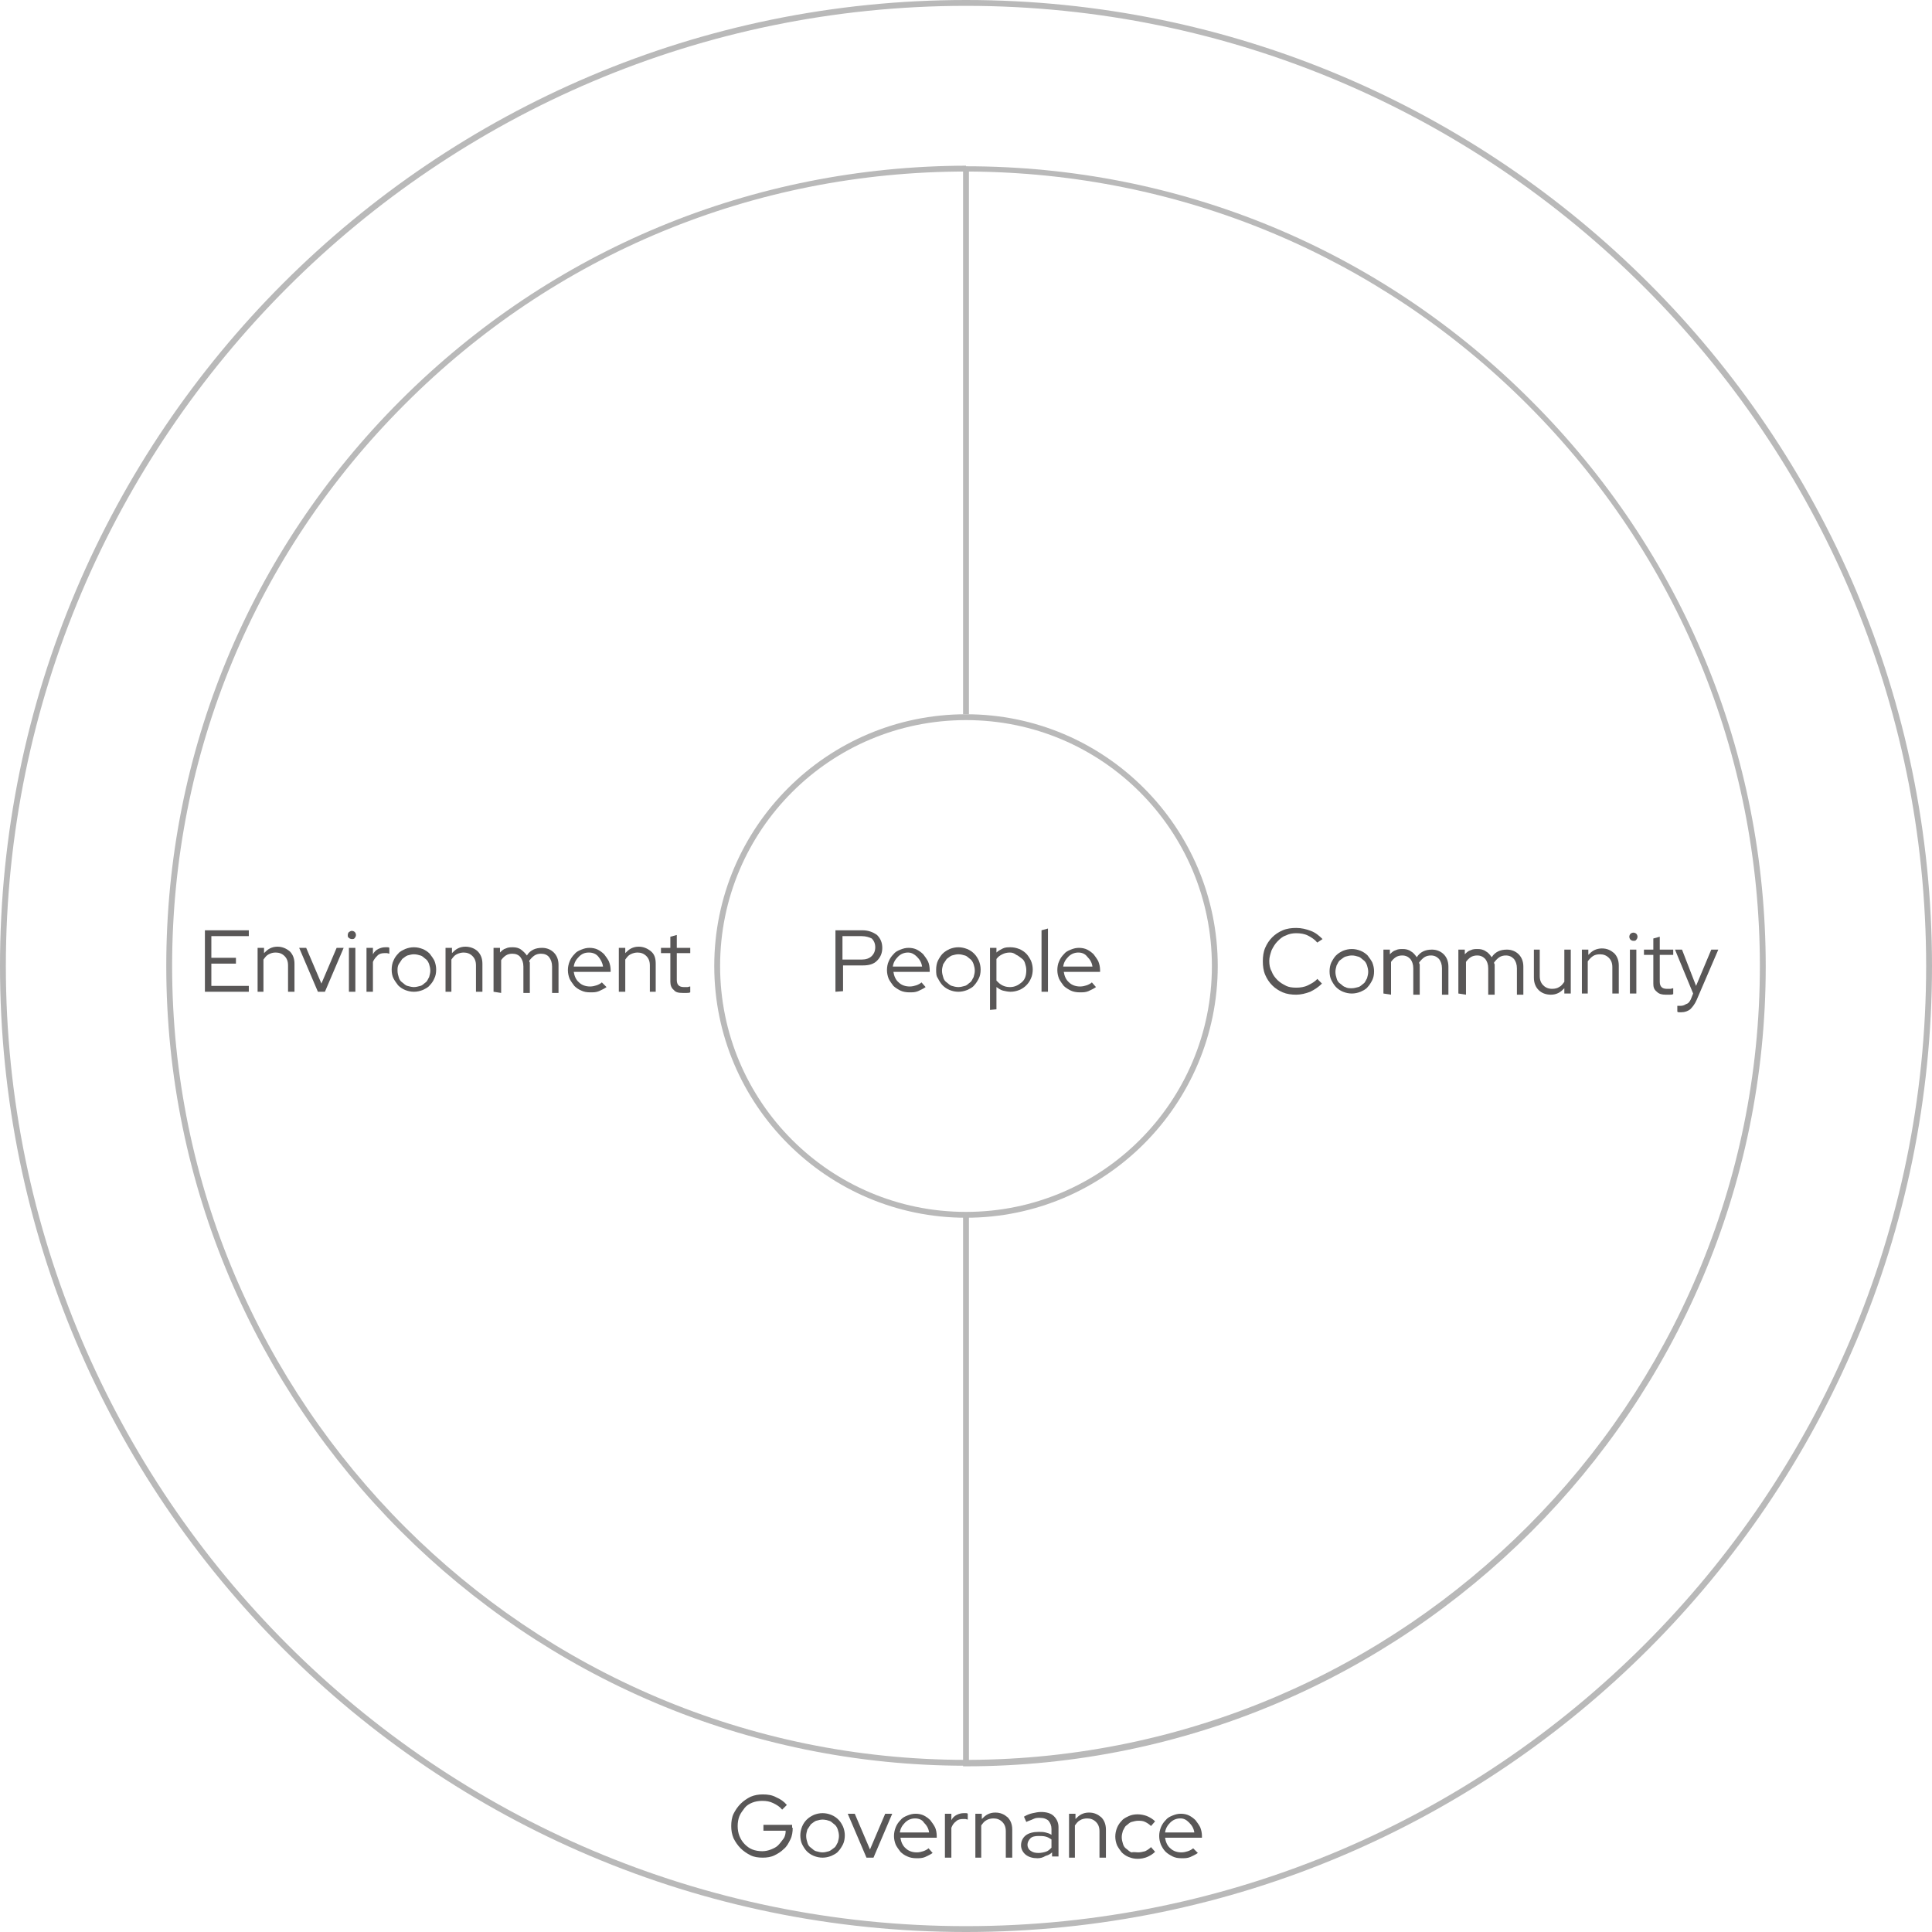 <?xml version="1.0" encoding="utf-8"?>
<!-- Generator: Adobe Illustrator 26.0.2, SVG Export Plug-In . SVG Version: 6.00 Build 0)  -->
<svg version="1.1" id="レイヤー_1" xmlns="http://www.w3.org/2000/svg" xmlns:xlink="http://www.w3.org/1999/xlink" x="0px"
	 y="0px" viewBox="0 0 330 330" style="enable-background:new 0 0 330 330;" xml:space="preserve">
<style type="text/css">
	.st0{fill:#B9B9B9;}
	.st1{fill:#595757;}
	.st2{enable-background:new    ;}
</style>
<path class="st0" d="M165,330C74,330,0,256,0,165S74,0,165,0s165,74,165,165S256,330,165,330z M165,1C74.6,1,1,74.6,1,165
	s73.6,164,164,164s164-73.6,164-164S255.4,1,165,1z"/>
<path class="st0" d="M165,301.6c-75.3,0-136.6-61.3-136.6-136.6c0-36.5,14.2-70.8,40-96.6c25.8-25.8,60.1-40,96.6-40.1v1
	c-36.2,0-70.3,14.1-95.9,39.8C43.5,94.7,29.4,128.8,29.4,165c0,74.8,60.9,135.6,135.6,135.6V301.6z"/>
<path class="st0" d="M164.5,301.6v-93.7h1v92.7c74.5-0.3,135.1-61,135.1-135.6c0-36.2-14.1-70.3-39.7-95.9
	c-25.5-25.5-59.4-39.6-95.4-39.8V122h-1V28.4h0.5c36.5,0,70.8,14.2,96.6,40.1c25.8,25.8,40,60.1,40,96.6
	c0,75.3-61.3,136.6-136.6,136.6H164.5z"/>
<path class="st0" d="M165,208c-23.7,0-43-19.3-43-43s19.3-43,43-43s43,19.3,43,43S188.7,208,165,208z M165,123
	c-23.2,0-42,18.8-42,42s18.8,42,42,42s42-18.8,42-42S188.2,123,165,123z"/>
<g>
	<g>
		<path class="st1" d="M135.4,312.2c0,0.7-0.1,1.4-0.4,2c-0.3,0.6-0.6,1.2-1.1,1.6c-0.5,0.5-1,0.8-1.6,1.1c-0.6,0.3-1.3,0.4-2,0.4
			c-0.8,0-1.5-0.1-2.1-0.4s-1.2-0.7-1.7-1.2c-0.5-0.5-0.9-1.1-1.2-1.7c-0.3-0.7-0.4-1.4-0.4-2.1s0.1-1.5,0.4-2.1s0.7-1.2,1.2-1.7
			c0.5-0.5,1.1-0.9,1.7-1.2c0.7-0.3,1.4-0.4,2.1-0.4c0.8,0,1.6,0.1,2.3,0.5c0.7,0.3,1.3,0.7,1.8,1.3l-0.8,0.8
			c-0.4-0.5-0.9-0.8-1.5-1.1s-1.2-0.4-1.9-0.4c-0.6,0-1.2,0.1-1.7,0.3c-0.5,0.2-1,0.5-1.3,0.9s-0.7,0.9-0.9,1.4
			c-0.2,0.5-0.3,1.1-0.3,1.7c0,0.6,0.1,1.2,0.3,1.7s0.5,1,0.9,1.4s0.8,0.7,1.3,0.9c0.5,0.2,1.1,0.3,1.7,0.3c0.5,0,1-0.1,1.5-0.3
			c0.5-0.2,0.9-0.4,1.2-0.7c0.3-0.3,0.6-0.7,0.9-1.1s0.4-0.9,0.4-1.4h-3.8v-1h4.9V312.2z"/>
		<path class="st1" d="M136.7,313.5c0-0.5,0.1-1,0.3-1.5s0.5-0.9,0.8-1.2c0.4-0.4,0.8-0.6,1.2-0.8c0.5-0.2,1-0.3,1.5-0.3
			s1,0.1,1.5,0.3c0.5,0.2,0.9,0.5,1.2,0.8c0.4,0.4,0.6,0.8,0.8,1.2c0.2,0.5,0.3,1,0.3,1.5c0,0.5-0.1,1.1-0.3,1.5s-0.5,0.9-0.8,1.2
			c-0.3,0.4-0.8,0.6-1.2,0.8c-0.5,0.2-1,0.3-1.5,0.3s-1-0.1-1.5-0.3c-0.5-0.2-0.9-0.5-1.2-0.8s-0.6-0.8-0.8-1.2
			C136.8,314.6,136.7,314,136.7,313.5z M140.5,316.4c0.4,0,0.7-0.1,1.1-0.2c0.3-0.1,0.6-0.4,0.9-0.6s0.4-0.6,0.6-0.9
			c0.1-0.4,0.2-0.7,0.2-1.1s-0.1-0.8-0.2-1.1s-0.3-0.7-0.6-0.9s-0.5-0.5-0.9-0.6c-0.3-0.1-0.7-0.2-1.1-0.2s-0.7,0.1-1.1,0.2
			c-0.3,0.1-0.6,0.4-0.9,0.6c-0.2,0.3-0.4,0.6-0.6,0.9c-0.1,0.4-0.2,0.7-0.2,1.1s0.1,0.8,0.2,1.1c0.1,0.4,0.3,0.7,0.6,0.9
			s0.5,0.5,0.9,0.6C139.8,316.3,140.1,316.4,140.5,316.4z"/>
		<path class="st1" d="M148,317.3l-3.2-7.5h1.2l2.6,6.1l2.6-6.1h1.2l-3.2,7.5H148z"/>
		<path class="st1" d="M159.3,316.5c-0.4,0.3-0.9,0.5-1.3,0.7c-0.5,0.2-0.9,0.2-1.5,0.2c-0.5,0-1.1-0.1-1.5-0.3
			c-0.5-0.2-0.9-0.5-1.2-0.8c-0.3-0.4-0.6-0.8-0.8-1.2c-0.2-0.5-0.3-1-0.3-1.5c0-0.5,0.1-1,0.3-1.5c0.2-0.5,0.5-0.9,0.8-1.2
			c0.3-0.4,0.7-0.6,1.2-0.8s0.9-0.3,1.4-0.3c0.5,0,1,0.1,1.4,0.3s0.8,0.5,1.1,0.8c0.3,0.4,0.6,0.8,0.8,1.2s0.3,1,0.3,1.5v0.3h-6.2
			c0.1,0.7,0.4,1.4,0.9,1.8c0.5,0.5,1.2,0.7,1.9,0.7c0.4,0,0.8-0.1,1.1-0.2s0.7-0.3,0.9-0.5L159.3,316.5z M156.3,310.6
			c-0.6,0-1.2,0.2-1.7,0.7s-0.8,1-0.9,1.7h5c-0.1-0.7-0.4-1.2-0.9-1.7C157.5,310.8,156.9,310.6,156.3,310.6z"/>
		<path class="st1" d="M161.4,317.3v-7.5h1.1v1.1c0.2-0.4,0.5-0.7,0.9-0.9c0.4-0.2,0.8-0.3,1.2-0.3c0.1,0,0.3,0,0.4,0
			c0.1,0,0.2,0,0.3,0.1v1c-0.1,0-0.3-0.1-0.4-0.1s-0.3,0-0.4,0c-0.5,0-0.9,0.1-1.2,0.4c-0.4,0.3-0.6,0.6-0.8,1.1v5.1L161.4,317.3
			L161.4,317.3z"/>
		<path class="st1" d="M166.6,317.3v-7.5h1.1v0.9c0.3-0.3,0.6-0.6,1-0.8s0.8-0.3,1.3-0.3c0.9,0,1.5,0.3,2.1,0.8
			c0.5,0.5,0.8,1.2,0.8,2.1v4.8h-1.1v-4.5c0-0.7-0.2-1.2-0.6-1.6c-0.4-0.4-0.9-0.6-1.5-0.6c-0.4,0-0.9,0.1-1.2,0.3
			c-0.4,0.2-0.6,0.5-0.9,0.9v5.5L166.6,317.3L166.6,317.3z"/>
		<path class="st1" d="M177.2,317.4c-0.8,0-1.5-0.2-2-0.6c-0.5-0.4-0.8-1-0.8-1.6c0-0.7,0.3-1.3,0.8-1.7s1.3-0.6,2.2-0.6
			c0.4,0,0.8,0,1.2,0.1s0.7,0.2,1,0.4v-1c0-0.6-0.2-1-0.5-1.4c-0.3-0.3-0.8-0.5-1.5-0.5c-0.4,0-0.7,0-1.1,0.2s-0.8,0.3-1.2,0.5
			l-0.4-0.9c0.5-0.3,1-0.5,1.5-0.6s0.9-0.2,1.4-0.2c0.9,0,1.7,0.2,2.2,0.7c0.5,0.5,0.8,1.1,0.8,1.9v5h-1.1v-0.7
			c-0.3,0.3-0.7,0.5-1.1,0.6C178.1,317.3,177.7,317.4,177.2,317.4z M175.5,315.1c0,0.4,0.2,0.8,0.5,1c0.4,0.3,0.8,0.4,1.4,0.4
			c0.4,0,0.9-0.1,1.2-0.2c0.4-0.1,0.7-0.4,1-0.7v-1.4c-0.3-0.2-0.6-0.4-1-0.5c-0.4-0.1-0.8-0.1-1.2-0.1c-0.6,0-1.1,0.1-1.4,0.4
			C175.7,314.3,175.5,314.7,175.5,315.1z"/>
		<path class="st1" d="M182.6,317.3v-7.5h1.1v0.9c0.3-0.3,0.6-0.6,1-0.8s0.8-0.3,1.3-0.3c0.9,0,1.5,0.3,2.1,0.8
			c0.5,0.5,0.8,1.2,0.8,2.1v4.8h-1.1v-4.5c0-0.7-0.2-1.2-0.6-1.6c-0.4-0.4-0.9-0.6-1.5-0.6c-0.4,0-0.9,0.1-1.2,0.3
			c-0.4,0.2-0.6,0.5-0.9,0.9v5.5L182.6,317.3L182.6,317.3z"/>
		<path class="st1" d="M194.4,316.4c0.4,0,0.8-0.1,1.2-0.2c0.4-0.2,0.7-0.4,1-0.7l0.7,0.8c-0.4,0.4-0.9,0.7-1.4,0.9
			c-0.5,0.2-1,0.3-1.6,0.3c-0.5,0-1-0.1-1.5-0.3s-0.9-0.5-1.2-0.8c-0.3-0.4-0.6-0.8-0.8-1.2c-0.2-0.5-0.3-1-0.3-1.5s0.1-1,0.3-1.5
			c0.2-0.5,0.5-0.9,0.8-1.2c0.3-0.4,0.8-0.6,1.2-0.8s1-0.3,1.5-0.3c0.5,0,1.1,0.1,1.6,0.3c0.5,0.2,1,0.5,1.4,0.9l-0.7,0.8
			c-0.3-0.3-0.6-0.5-1-0.7s-0.8-0.2-1.2-0.2c-0.4,0-0.7,0.1-1.1,0.2s-0.6,0.4-0.9,0.6s-0.4,0.6-0.6,0.9c-0.1,0.4-0.2,0.7-0.2,1.1
			c0,0.4,0.1,0.8,0.2,1.1c0.1,0.4,0.3,0.7,0.6,0.9s0.5,0.5,0.9,0.6C193.6,316.3,194,316.4,194.4,316.4z"/>
		<path class="st1" d="M204.6,316.5c-0.4,0.3-0.9,0.5-1.3,0.7c-0.5,0.2-0.9,0.2-1.5,0.2s-1.1-0.1-1.5-0.3s-0.9-0.5-1.2-0.8
			c-0.4-0.4-0.6-0.8-0.8-1.2c-0.2-0.5-0.3-1-0.3-1.5c0-0.5,0.1-1,0.3-1.5c0.2-0.5,0.5-0.9,0.8-1.2c0.3-0.4,0.7-0.6,1.2-0.8
			s0.9-0.3,1.4-0.3c0.5,0,1,0.1,1.4,0.3c0.4,0.2,0.8,0.5,1.1,0.8c0.3,0.4,0.6,0.8,0.8,1.2c0.2,0.5,0.3,1,0.3,1.5v0.3H199
			c0.1,0.7,0.4,1.4,0.9,1.8c0.5,0.5,1.2,0.7,1.9,0.7c0.4,0,0.8-0.1,1.1-0.2s0.7-0.3,0.9-0.5L204.6,316.5z M201.6,310.6
			c-0.6,0-1.2,0.2-1.7,0.7s-0.8,1-0.9,1.7h5c-0.1-0.7-0.4-1.2-0.9-1.7S202.2,310.6,201.6,310.6z"/>
	</g>
</g>
<g class="st2">
	<path class="st1" d="M142.7,169.4v-10.5h4.6c1,0,1.8,0.3,2.5,0.8c0.6,0.6,0.9,1.3,0.9,2.2s-0.3,1.6-0.9,2.2
		c-0.6,0.6-1.4,0.8-2.4,0.8h-3.4v4.4L142.7,169.4L142.7,169.4z M147.2,159.9h-3.3v4h3.3c0.7,0,1.3-0.2,1.7-0.6
		c0.4-0.4,0.6-0.9,0.6-1.5s-0.2-1.1-0.6-1.5C148.5,160.1,147.9,159.9,147.2,159.9z"/>
	<path class="st1" d="M158.1,168.6c-0.4,0.3-0.9,0.5-1.3,0.7c-0.5,0.2-0.9,0.2-1.5,0.2c-0.5,0-1.1-0.1-1.5-0.3s-0.9-0.5-1.2-0.8
		c-0.3-0.4-0.6-0.8-0.8-1.2c-0.2-0.5-0.3-1-0.3-1.5c0-0.5,0.1-1.1,0.3-1.5c0.2-0.5,0.5-0.9,0.8-1.2c0.3-0.4,0.7-0.6,1.2-0.8
		s0.9-0.3,1.4-0.3c0.5,0,1,0.1,1.4,0.3s0.8,0.5,1.1,0.8c0.3,0.4,0.6,0.8,0.8,1.2s0.3,1,0.3,1.5v0.3h-6.2c0.1,0.7,0.4,1.4,0.9,1.8
		c0.5,0.5,1.2,0.7,1.9,0.7c0.4,0,0.8-0.1,1.1-0.2s0.7-0.3,0.9-0.5L158.1,168.6z M155.1,162.7c-0.6,0-1.2,0.2-1.7,0.7s-0.8,1-0.9,1.7
		h5c-0.1-0.7-0.4-1.2-0.9-1.7C156.2,163,155.7,162.7,155.1,162.7z"/>
	<path class="st1" d="M159.9,165.6c0-0.5,0.1-1.1,0.3-1.5s0.5-0.9,0.8-1.2c0.4-0.4,0.8-0.6,1.2-0.8c0.5-0.2,1-0.3,1.5-0.3
		s1,0.1,1.5,0.3s0.9,0.5,1.2,0.8c0.4,0.4,0.6,0.8,0.8,1.2c0.2,0.5,0.3,1,0.3,1.5c0,0.6-0.1,1.1-0.3,1.5s-0.5,0.9-0.8,1.2
		c-0.3,0.4-0.8,0.6-1.2,0.8c-0.5,0.2-1,0.3-1.5,0.3s-1-0.1-1.5-0.3s-0.9-0.5-1.2-0.8s-0.6-0.8-0.8-1.2
		C159.9,166.7,159.9,166.2,159.9,165.6z M163.7,168.6c0.4,0,0.7-0.1,1.1-0.2s0.6-0.4,0.9-0.6s0.4-0.6,0.6-0.9
		c0.1-0.4,0.2-0.7,0.2-1.1s-0.1-0.8-0.2-1.1s-0.3-0.7-0.6-0.9s-0.5-0.5-0.9-0.6c-0.3-0.1-0.7-0.2-1.1-0.2s-0.7,0.1-1.1,0.2
		c-0.3,0.1-0.6,0.4-0.9,0.6c-0.2,0.3-0.4,0.6-0.6,0.9c-0.1,0.4-0.2,0.7-0.2,1.1s0.1,0.8,0.2,1.1c0.1,0.4,0.3,0.7,0.6,0.9
		s0.5,0.5,0.9,0.6C162.9,168.5,163.3,168.6,163.7,168.6z"/>
	<path class="st1" d="M169.1,172.5v-10.6h1.1v0.8c0.3-0.3,0.7-0.5,1.1-0.7s0.9-0.2,1.3-0.2c0.5,0,1,0.1,1.5,0.3s0.9,0.5,1.2,0.8
		s0.6,0.8,0.8,1.2c0.2,0.5,0.3,1,0.3,1.5s-0.1,1.1-0.3,1.5c-0.2,0.5-0.5,0.9-0.8,1.2c-0.3,0.3-0.7,0.6-1.2,0.8
		c-0.5,0.2-1,0.3-1.5,0.3c-0.4,0-0.9-0.1-1.3-0.2c-0.4-0.1-0.8-0.4-1.1-0.6v3.8L169.1,172.5L169.1,172.5z M172.5,162.7
		c-0.5,0-0.9,0.1-1.3,0.3c-0.4,0.2-0.7,0.4-1,0.8v3.7c0.3,0.3,0.6,0.6,1,0.8c0.4,0.2,0.8,0.3,1.3,0.3c0.8,0,1.4-0.3,2-0.8
		s0.8-1.2,0.8-2.1c0-0.4-0.1-0.8-0.2-1.1c-0.1-0.4-0.3-0.7-0.6-0.9s-0.6-0.5-0.9-0.6C173.2,162.8,172.9,162.7,172.5,162.7z"/>
	<path class="st1" d="M179,158.6v10.8h-1.1v-10.5L179,158.6z"/>
	<path class="st1" d="M187.2,168.6c-0.4,0.3-0.9,0.5-1.3,0.7c-0.5,0.2-0.9,0.2-1.5,0.2c-0.5,0-1.1-0.1-1.5-0.3s-0.9-0.5-1.2-0.8
		c-0.3-0.4-0.6-0.8-0.8-1.2c-0.2-0.5-0.3-1-0.3-1.5c0-0.5,0.1-1.1,0.3-1.5c0.2-0.5,0.5-0.9,0.8-1.2c0.3-0.4,0.7-0.6,1.2-0.8
		s0.9-0.3,1.4-0.3c0.5,0,1,0.1,1.4,0.3s0.8,0.5,1.1,0.8c0.3,0.4,0.6,0.8,0.8,1.2c0.2,0.5,0.3,1,0.3,1.5v0.3h-6.2
		c0.1,0.7,0.4,1.4,0.9,1.8c0.5,0.5,1.2,0.7,1.9,0.7c0.4,0,0.8-0.1,1.1-0.2s0.7-0.3,0.9-0.5L187.2,168.6z M184.2,162.7
		c-0.6,0-1.2,0.2-1.7,0.7s-0.8,1-0.9,1.7h5c-0.1-0.7-0.4-1.2-0.9-1.7C185.4,163,184.9,162.7,184.2,162.7z"/>
</g>
<g class="st2">
	<path class="st1" d="M35,169.4v-10.5h7.5v1h-6.4v3.7h4.2v1h-4.2v3.8h6.4v1H35z"/>
	<path class="st1" d="M44,169.4v-7.5h1.1v0.9c0.3-0.3,0.6-0.6,1-0.8s0.8-0.3,1.3-0.3c0.8,0,1.5,0.3,2.1,0.8c0.5,0.5,0.8,1.2,0.8,2.1
		v4.8h-1.1v-4.5c0-0.7-0.2-1.2-0.6-1.6c-0.4-0.4-0.9-0.6-1.5-0.6c-0.5,0-0.8,0.1-1.2,0.3s-0.6,0.5-0.9,0.9v5.5L44,169.4L44,169.4z"
		/>
	<path class="st1" d="M54.3,169.4l-3.2-7.5h1.2l2.6,6.1l2.6-6.1h1.2l-3.2,7.5H54.3z"/>
	<path class="st1" d="M60.1,160.4c-0.2,0-0.4-0.1-0.5-0.2c-0.2-0.1-0.2-0.3-0.2-0.5c0-0.2,0.1-0.4,0.2-0.5c0.2-0.1,0.3-0.2,0.5-0.2
		c0.2,0,0.4,0.1,0.5,0.2c0.1,0.1,0.2,0.3,0.2,0.5c0,0.2-0.1,0.4-0.2,0.5C60.5,160.4,60.3,160.4,60.1,160.4z M60.7,161.9v7.5h-1.1
		v-7.5H60.7z"/>
	<path class="st1" d="M62.6,169.4v-7.5h1.1v1.1c0.2-0.4,0.5-0.7,0.9-0.9c0.4-0.2,0.8-0.3,1.2-0.3c0.1,0,0.3,0,0.4,0
		c0.1,0,0.2,0,0.3,0.1v1c-0.1,0-0.3-0.1-0.4-0.1s-0.3,0-0.4,0c-0.5,0-0.9,0.1-1.2,0.4c-0.3,0.3-0.6,0.6-0.8,1.1v5.1L62.6,169.4
		L62.6,169.4z"/>
	<path class="st1" d="M66.9,165.6c0-0.5,0.1-1.1,0.3-1.5c0.2-0.5,0.5-0.9,0.8-1.2c0.3-0.4,0.8-0.6,1.2-0.8c0.5-0.2,1-0.3,1.5-0.3
		s1,0.1,1.5,0.3s0.9,0.5,1.2,0.8c0.3,0.4,0.6,0.8,0.8,1.2c0.2,0.5,0.3,1,0.3,1.5c0,0.6-0.1,1.1-0.3,1.5c-0.2,0.5-0.5,0.9-0.8,1.2
		c-0.3,0.4-0.8,0.6-1.2,0.8c-0.5,0.2-1,0.3-1.5,0.3s-1-0.1-1.5-0.3s-0.9-0.5-1.2-0.8c-0.3-0.4-0.6-0.8-0.8-1.2
		C67,166.7,66.9,166.2,66.9,165.6z M70.7,168.6c0.4,0,0.7-0.1,1.1-0.2s0.6-0.4,0.9-0.6s0.4-0.6,0.6-0.9c0.1-0.4,0.2-0.7,0.2-1.1
		s-0.1-0.8-0.2-1.1s-0.3-0.7-0.6-0.9s-0.5-0.5-0.9-0.6c-0.3-0.1-0.7-0.2-1.1-0.2s-0.7,0.1-1.1,0.2c-0.3,0.1-0.6,0.4-0.9,0.6
		c-0.2,0.3-0.4,0.6-0.6,0.9c-0.2,0.4-0.2,0.7-0.2,1.1s0.1,0.8,0.2,1.1c0.1,0.4,0.3,0.7,0.6,0.9s0.5,0.5,0.9,0.6
		C70,168.5,70.3,168.6,70.7,168.6z"/>
	<path class="st1" d="M76.1,169.4v-7.5h1.1v0.9c0.3-0.3,0.6-0.6,1-0.8s0.8-0.3,1.3-0.3c0.8,0,1.6,0.3,2.1,0.8
		c0.5,0.5,0.8,1.2,0.8,2.1v4.8h-1.1v-4.5c0-0.7-0.2-1.2-0.6-1.6c-0.4-0.4-0.9-0.6-1.5-0.6c-0.4,0-0.8,0.1-1.2,0.3s-0.6,0.5-0.9,0.9
		v5.5L76.1,169.4L76.1,169.4z"/>
	<path class="st1" d="M84.3,169.4v-7.5h1.1v0.8c0.3-0.3,0.6-0.6,1-0.7c0.4-0.2,0.8-0.2,1.2-0.2c0.5,0,1,0.1,1.4,0.4s0.7,0.6,1,1
		c0.3-0.5,0.7-0.8,1.1-1s0.9-0.3,1.5-0.3c0.8,0,1.5,0.3,2,0.8s0.8,1.2,0.8,2.1v4.8h-1.1v-4.5c0-0.7-0.2-1.2-0.5-1.6
		c-0.3-0.4-0.8-0.6-1.4-0.6c-0.4,0-0.8,0.1-1.1,0.3s-0.6,0.5-0.9,0.9c0,0.1,0,0.2,0.1,0.3c0,0.1,0,0.2,0,0.4v4.8h-1.1v-4.5
		c0-0.7-0.2-1.2-0.5-1.6c-0.3-0.4-0.8-0.6-1.4-0.6c-0.4,0-0.8,0.1-1.1,0.3c-0.3,0.2-0.6,0.5-0.8,0.8v5.6L84.3,169.4L84.3,169.4z"/>
	<path class="st1" d="M103.6,168.6c-0.4,0.3-0.9,0.5-1.3,0.7c-0.5,0.2-0.9,0.2-1.5,0.2s-1.1-0.1-1.5-0.3c-0.5-0.2-0.9-0.5-1.2-0.8
		c-0.3-0.4-0.6-0.8-0.8-1.2c-0.2-0.5-0.3-1-0.3-1.5c0-0.5,0.1-1,0.3-1.5c0.2-0.5,0.5-0.9,0.8-1.2c0.3-0.4,0.7-0.6,1.2-0.8
		s0.9-0.3,1.4-0.3c0.5,0,1,0.1,1.4,0.3c0.4,0.2,0.8,0.5,1.1,0.8c0.3,0.4,0.6,0.8,0.8,1.2c0.2,0.5,0.3,1,0.3,1.5v0.3H98
		c0.1,0.7,0.4,1.4,0.9,1.8c0.5,0.5,1.2,0.7,1.9,0.7c0.4,0,0.8-0.1,1.1-0.2s0.7-0.3,0.9-0.5L103.6,168.6z M100.6,162.7
		c-0.7,0-1.2,0.2-1.7,0.7s-0.8,1-0.9,1.7h5c-0.1-0.7-0.4-1.2-0.8-1.7S101.2,162.7,100.6,162.7z"/>
	<path class="st1" d="M105.7,169.4v-7.5h1.1v0.9c0.3-0.3,0.6-0.6,1-0.8s0.8-0.3,1.3-0.3c0.8,0,1.5,0.3,2.1,0.8s0.8,1.2,0.8,2.1v4.8
		H111v-4.5c0-0.7-0.2-1.2-0.6-1.6c-0.4-0.4-0.9-0.6-1.5-0.6c-0.4,0-0.8,0.1-1.2,0.3s-0.6,0.5-0.9,0.9v5.5L105.7,169.4L105.7,169.4z"
		/>
	<path class="st1" d="M114.5,167.7v-4.9h-1.6v-0.9h1.6V160l1.1-0.3v2.2h2.3v0.9h-2.3v4.6c0,0.4,0.1,0.7,0.3,0.9s0.5,0.3,0.9,0.3
		c0.2,0,0.4,0,0.6,0c0.2,0,0.3-0.1,0.5-0.1v1c-0.2,0.1-0.4,0.1-0.6,0.1c-0.2,0-0.5,0-0.7,0c-0.7,0-1.2-0.1-1.5-0.5
		C114.7,168.8,114.5,168.3,114.5,167.7z"/>
</g>
<g class="st2">
	<path class="st1" d="M227.1,165.9c0-0.5,0.1-1.1,0.3-1.5s0.5-0.9,0.8-1.2c0.4-0.4,0.8-0.6,1.2-0.8c0.5-0.2,1-0.3,1.5-0.3
		s1,0.1,1.5,0.3s0.9,0.5,1.2,0.8c0.3,0.4,0.6,0.8,0.8,1.2c0.2,0.5,0.3,1,0.3,1.5c0,0.6-0.1,1.1-0.3,1.5s-0.5,0.9-0.8,1.2
		c-0.3,0.4-0.8,0.6-1.2,0.8c-0.5,0.2-1,0.3-1.5,0.3s-1-0.1-1.5-0.3s-0.9-0.5-1.2-0.8s-0.6-0.8-0.8-1.2S227.1,166.5,227.1,165.9z
		 M230.9,168.8c0.4,0,0.7-0.1,1.1-0.2s0.6-0.4,0.9-0.6s0.4-0.6,0.6-0.9c0.1-0.4,0.2-0.7,0.2-1.1s-0.1-0.8-0.2-1.1s-0.3-0.7-0.6-0.9
		s-0.5-0.5-0.9-0.6c-0.3-0.1-0.7-0.2-1.1-0.2s-0.7,0.1-1.1,0.2c-0.3,0.1-0.6,0.4-0.9,0.6s-0.4,0.6-0.6,0.9c-0.1,0.4-0.2,0.7-0.2,1.1
		s0.1,0.8,0.2,1.1c0.1,0.4,0.3,0.7,0.6,0.9s0.5,0.5,0.9,0.6C230.1,168.8,230.5,168.8,230.9,168.8z"/>
	<path class="st1" d="M236.3,169.7v-7.5h1.1v0.8c0.3-0.3,0.6-0.6,1-0.7c0.4-0.2,0.8-0.2,1.2-0.2c0.5,0,1,0.1,1.4,0.4
		c0.4,0.2,0.7,0.6,1,1c0.3-0.5,0.7-0.8,1.1-1c0.4-0.2,0.9-0.3,1.5-0.3c0.8,0,1.5,0.3,2,0.8s0.8,1.2,0.8,2.1v4.8h-1.1v-4.5
		c0-0.7-0.2-1.2-0.5-1.6c-0.4-0.4-0.8-0.6-1.4-0.6c-0.4,0-0.8,0.1-1.1,0.3s-0.6,0.5-0.9,0.9c0,0.1,0,0.2,0.1,0.3c0,0.1,0,0.2,0,0.4
		v4.8h-1.1v-4.5c0-0.7-0.2-1.2-0.5-1.6c-0.4-0.4-0.8-0.6-1.4-0.6c-0.4,0-0.8,0.1-1.1,0.3c-0.3,0.2-0.6,0.5-0.8,0.8v5.6L236.3,169.7
		L236.3,169.7z"/>
	<path class="st1" d="M249.1,169.7v-7.5h1.1v0.8c0.3-0.3,0.6-0.6,1-0.7c0.4-0.2,0.8-0.2,1.2-0.2c0.5,0,1,0.1,1.4,0.4
		c0.4,0.2,0.7,0.6,1,1c0.3-0.5,0.7-0.8,1.1-1c0.4-0.2,0.9-0.3,1.5-0.3c0.8,0,1.5,0.3,2,0.8s0.8,1.2,0.8,2.1v4.8h-1.1v-4.5
		c0-0.7-0.2-1.2-0.5-1.6c-0.4-0.4-0.8-0.6-1.4-0.6c-0.4,0-0.8,0.1-1.1,0.3c-0.3,0.2-0.6,0.5-0.9,0.9c0,0.1,0,0.2,0.1,0.3
		c0,0.1,0,0.2,0,0.4v4.8h-1.1v-4.5c0-0.7-0.2-1.2-0.5-1.6c-0.4-0.4-0.8-0.6-1.4-0.6c-0.4,0-0.8,0.1-1.1,0.3
		c-0.3,0.2-0.6,0.5-0.8,0.8v5.6L249.1,169.7L249.1,169.7z"/>
	<path class="st1" d="M263,162.2v4.5c0,0.7,0.2,1.2,0.6,1.6s0.9,0.6,1.5,0.6c0.5,0,0.9-0.1,1.2-0.3c0.4-0.2,0.6-0.5,0.9-0.9v-5.5
		h1.1v7.5h-1.1v-0.9c-0.3,0.3-0.6,0.6-1,0.8s-0.8,0.3-1.3,0.3c-0.9,0-1.6-0.3-2.1-0.8s-0.8-1.2-0.8-2.1v-4.8L263,162.2L263,162.2z"
		/>
	<path class="st1" d="M270.2,169.7v-7.5h1.1v0.9c0.3-0.3,0.6-0.6,1-0.8s0.9-0.3,1.3-0.3c0.9,0,1.5,0.3,2.1,0.8
		c0.5,0.5,0.8,1.2,0.8,2.1v4.8h-1.1v-4.5c0-0.7-0.2-1.2-0.6-1.6c-0.4-0.4-0.9-0.6-1.5-0.6c-0.5,0-0.9,0.1-1.2,0.3s-0.6,0.5-0.9,0.9
		v5.5L270.2,169.7L270.2,169.7z"/>
	<path class="st1" d="M279,160.7c-0.2,0-0.4-0.1-0.5-0.2c-0.1-0.1-0.2-0.3-0.2-0.5c0-0.2,0.1-0.4,0.2-0.5c0.1-0.1,0.3-0.2,0.5-0.2
		c0.2,0,0.4,0.1,0.5,0.2c0.1,0.1,0.2,0.3,0.2,0.5c0,0.2-0.1,0.4-0.2,0.5C279.4,160.7,279.2,160.7,279,160.7z M279.5,162.2v7.5h-1.1
		v-7.5H279.5z"/>
	<path class="st1" d="M282.4,168v-4.9h-1.6v-0.9h1.6v-1.9l1.1-0.3v2.2h2.3v0.9h-2.3v4.6c0,0.4,0.1,0.7,0.3,0.9s0.5,0.3,0.9,0.3
		c0.2,0,0.4,0,0.6,0c0.2,0,0.3-0.1,0.5-0.1v1c-0.2,0.1-0.4,0.1-0.6,0.1c-0.2,0-0.5,0-0.7,0c-0.6,0-1.1-0.1-1.5-0.5
		C282.5,169,282.4,168.6,282.4,168z"/>
	<path class="st1" d="M288.8,170.7l0.4-1l-3.1-7.5h1.2l2.4,6.2l2.6-6.2h1.2l-3.7,8.6c-0.3,0.7-0.7,1.2-1.1,1.6
		c-0.4,0.3-0.9,0.5-1.5,0.5c-0.1,0-0.3,0-0.4,0c-0.1,0-0.2,0-0.3-0.1v-1c0.1,0,0.2,0,0.3,0s0.2,0,0.3,0c0.3,0,0.6-0.1,0.9-0.3
		C288.4,171.4,288.6,171.1,288.8,170.7z"/>
	<g>
		<path class="st1" d="M221.4,168.7c0.7,0,1.4-0.1,2-0.4c0.6-0.3,1.2-0.6,1.6-1.1l0.8,0.8c-0.6,0.6-1.2,1-2,1.4
			c-0.8,0.3-1.6,0.5-2.4,0.5c-0.8,0-1.6-0.1-2.3-0.4c-0.7-0.3-1.3-0.7-1.8-1.2c-0.5-0.5-0.9-1.1-1.2-1.8c-0.3-0.7-0.4-1.5-0.4-2.3
			c0-0.8,0.1-1.6,0.4-2.3c0.3-0.7,0.7-1.3,1.2-1.8c0.5-0.5,1.1-0.9,1.8-1.2c0.7-0.3,1.5-0.4,2.3-0.4c0.9,0,1.7,0.2,2.5,0.5
			c0.8,0.3,1.4,0.8,2,1.4L225,161c-0.4-0.5-1-0.9-1.6-1.2c-0.6-0.3-1.3-0.4-2-0.4c-0.6,0-1.2,0.1-1.8,0.4c-0.6,0.2-1,0.6-1.4,1
			s-0.7,0.9-1,1.5c-0.2,0.6-0.4,1.2-0.4,1.8c0,0.7,0.1,1.3,0.4,1.8c0.2,0.6,0.6,1.1,1,1.5c0.4,0.4,0.9,0.7,1.5,1
			C220.1,168.6,220.7,168.7,221.4,168.7z"/>
	</g>
</g>
</svg>
